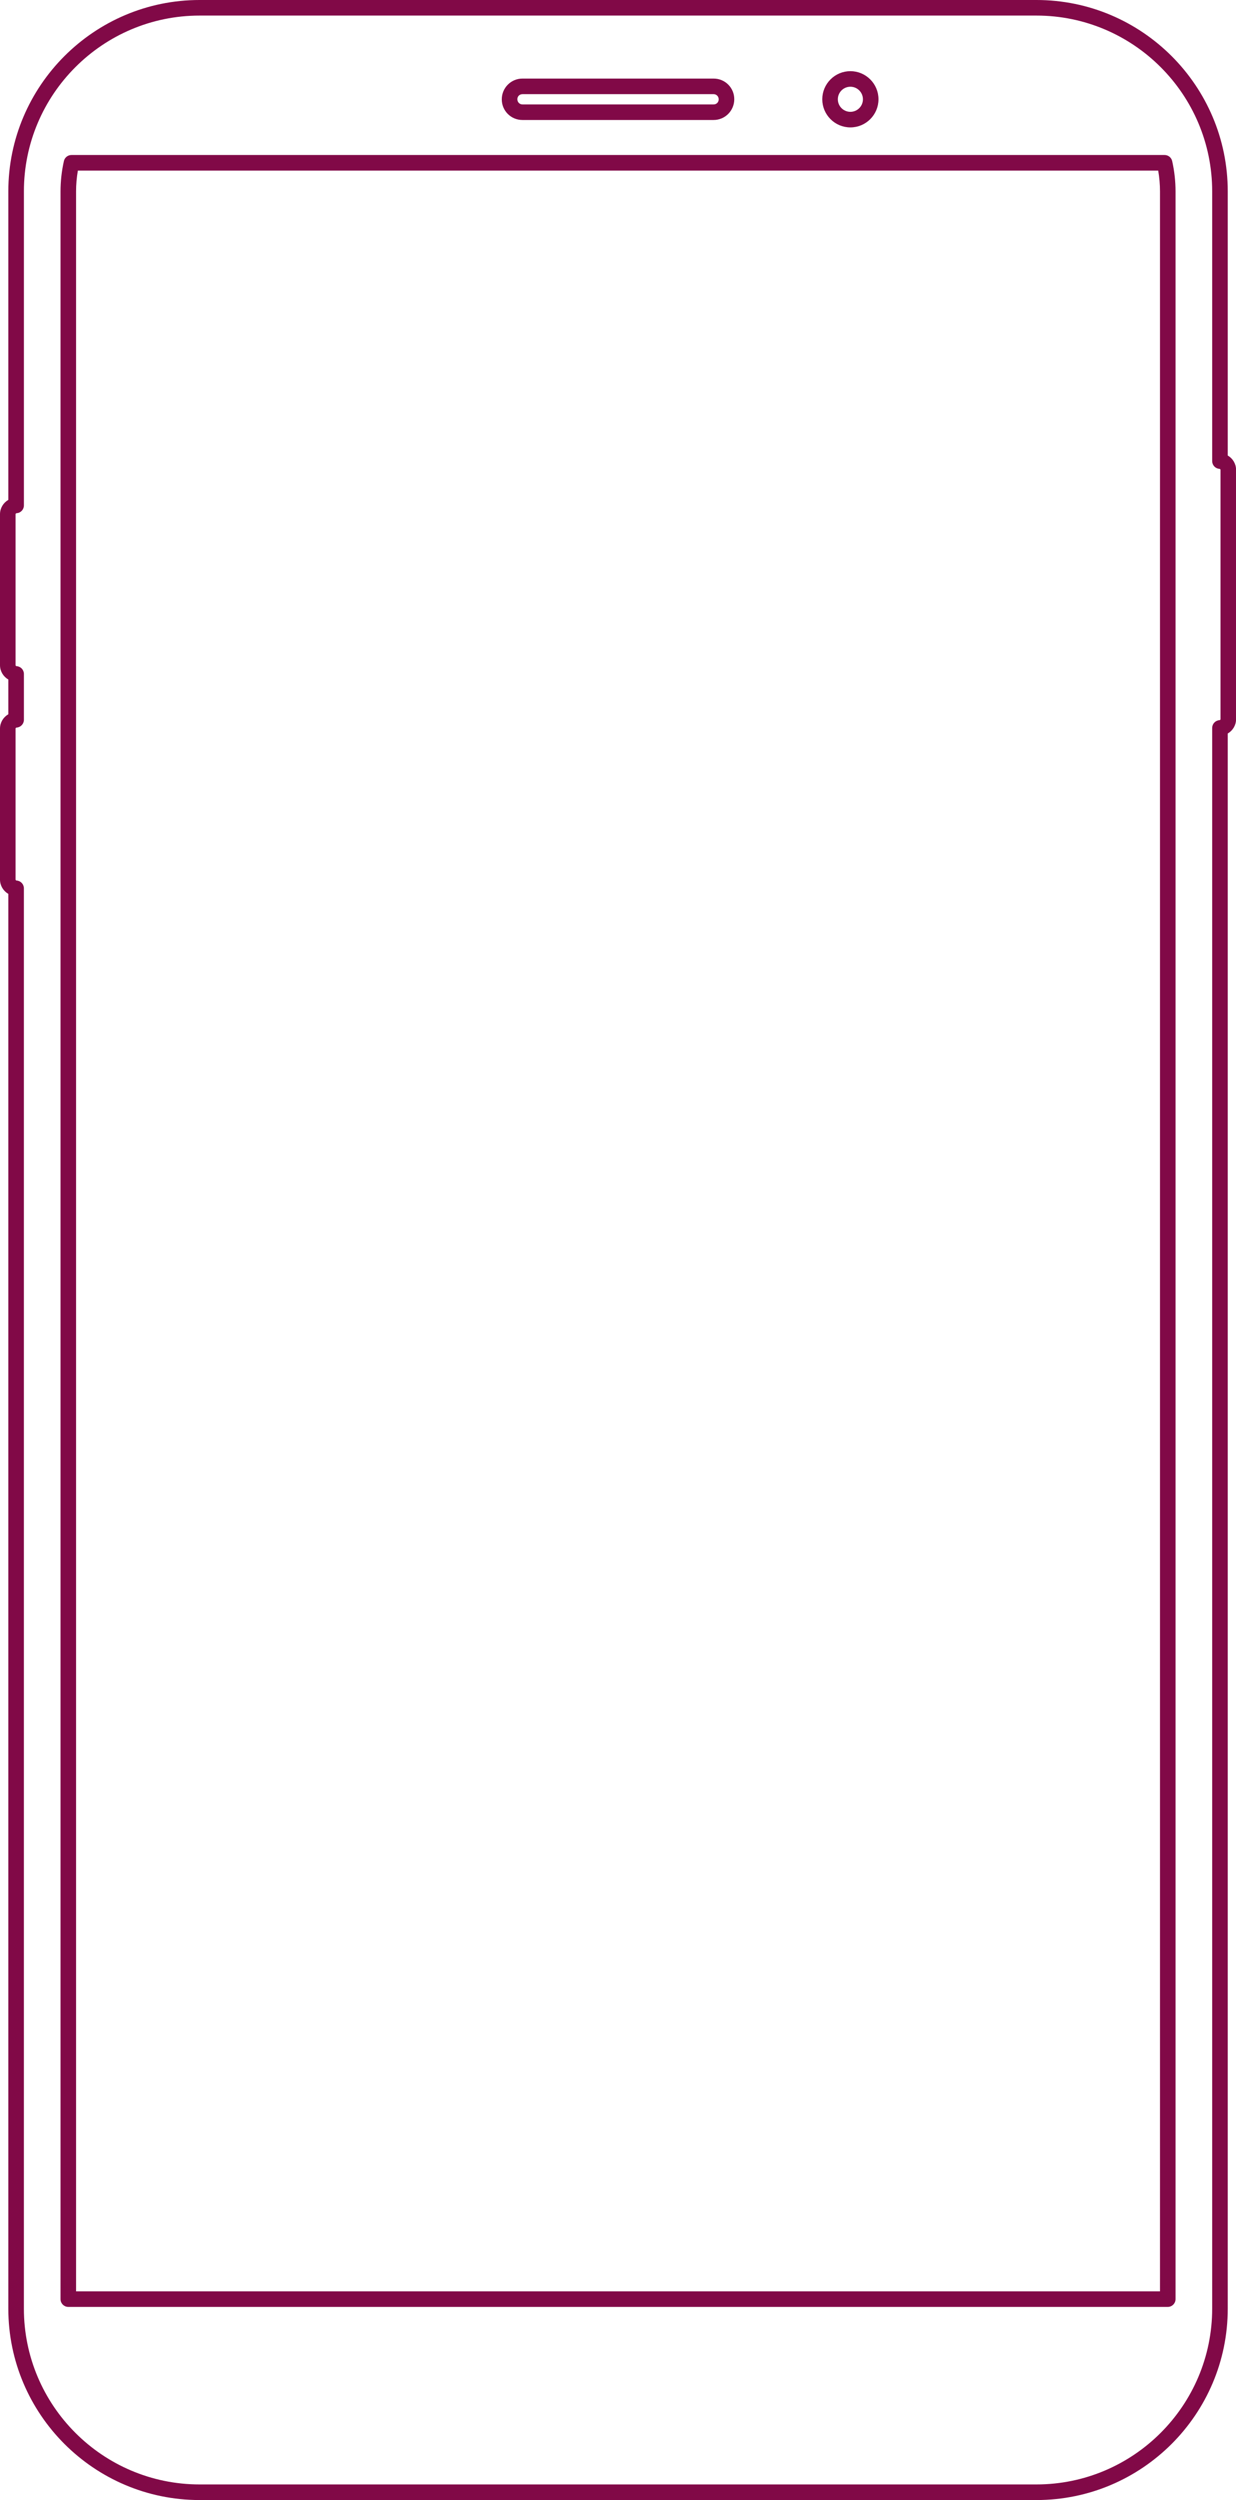 <?xml version="1.0" encoding="UTF-8" standalone="no"?><svg xmlns="http://www.w3.org/2000/svg" xmlns:xlink="http://www.w3.org/1999/xlink" data-name="Слой 2" fill="#000000" height="1462.3" preserveAspectRatio="xMidYMid meet" version="1" viewBox="0.0 0.0 723.3 1462.3" width="723.3" zoomAndPan="magnify"><g data-name="Слой 1"><g fill="#810947" id="change1_1"><path d="M718.47,266.43V111.95c0-61.73-50.22-111.95-111.95-111.95H116.82C55.09,0,4.87,50.22,4.87,111.95v180.42c-2.92,1.69-4.87,4.83-4.87,8.39v88.29c0,3.55,1.95,6.7,4.87,8.39v20.32c-2.92,1.69-4.87,4.83-4.87,8.39v88.29c0,3.56,1.95,6.7,4.87,8.39v827.47c0,61.73,50.22,111.95,111.95,111.95h489.7c61.73,0,111.95-50.22,111.95-111.95V429.02c2.92-1.69,4.87-4.83,4.87-8.39v-145.81c0-3.56-1.95-6.7-4.87-8.39Zm-4.23,154.2c0,.36-.32,.57-.62,.59-2.39,.16-4.26,2.14-4.26,4.54v924.52c0,56.71-46.13,102.84-102.84,102.84H116.82c-56.71,0-102.84-46.13-102.84-102.84V519.57c0-2.4-1.86-4.39-4.26-4.55-.3-.02-.61-.25-.61-.59v-88.29c0-.35,.31-.57,.62-.59,2.39-.16,4.26-2.15,4.26-4.55v-26.82c0-2.4-1.86-4.39-4.26-4.54-.3-.02-.62-.23-.62-.59v-88.29c0-.35,.31-.57,.62-.59,2.39-.16,4.26-2.14,4.26-4.54V111.95C13.98,55.24,60.11,9.11,116.82,9.11h489.7c56.71,0,102.84,46.13,102.84,102.84v157.74c0,2.4,1.86,4.39,4.26,4.54,.3,.02,.61,.25,.61,.59v145.81Z"/><path d="M681.51,90.66H41.83c-2.13,0-3.98,1.48-4.44,3.56-1.31,5.85-1.97,11.82-1.97,17.73V1344.74c0,2.52,2.04,4.55,4.55,4.55H683.37c2.52,0,4.55-2.04,4.55-4.55V111.95c0-5.91-.66-11.88-1.97-17.73-.46-2.08-2.31-3.56-4.44-3.56Zm-2.7,1249.53H44.52V111.95c0-4.05,.35-8.14,1.05-12.18H677.77c.69,4.04,1.05,8.13,1.05,12.18V1340.18Z"/><path d="M305.71,70.18h111.91c6.66,0,12.07-5.42,12.07-12.15s-5.41-12.07-12.07-12.07h-111.91c-6.66,0-12.07,5.42-12.07,12.15s5.41,12.07,12.07,12.07Zm0-15.11h111.91c1.63,0,2.96,1.33,2.96,3.04s-1.33,2.97-2.96,2.97h-111.91c-1.63,0-2.96-1.33-2.96-3.04s1.33-2.96,2.96-2.96Z"/><path d="M497.64,74.52c9.07,0,16.45-7.38,16.45-16.45s-7.38-16.45-16.45-16.45-16.45,7.38-16.45,16.45,7.38,16.45,16.45,16.45Zm0-23.79c4.05,0,7.34,3.29,7.34,7.34s-3.29,7.34-7.34,7.34-7.34-3.29-7.34-7.34,3.29-7.34,7.34-7.34Z"/></g></g></svg>